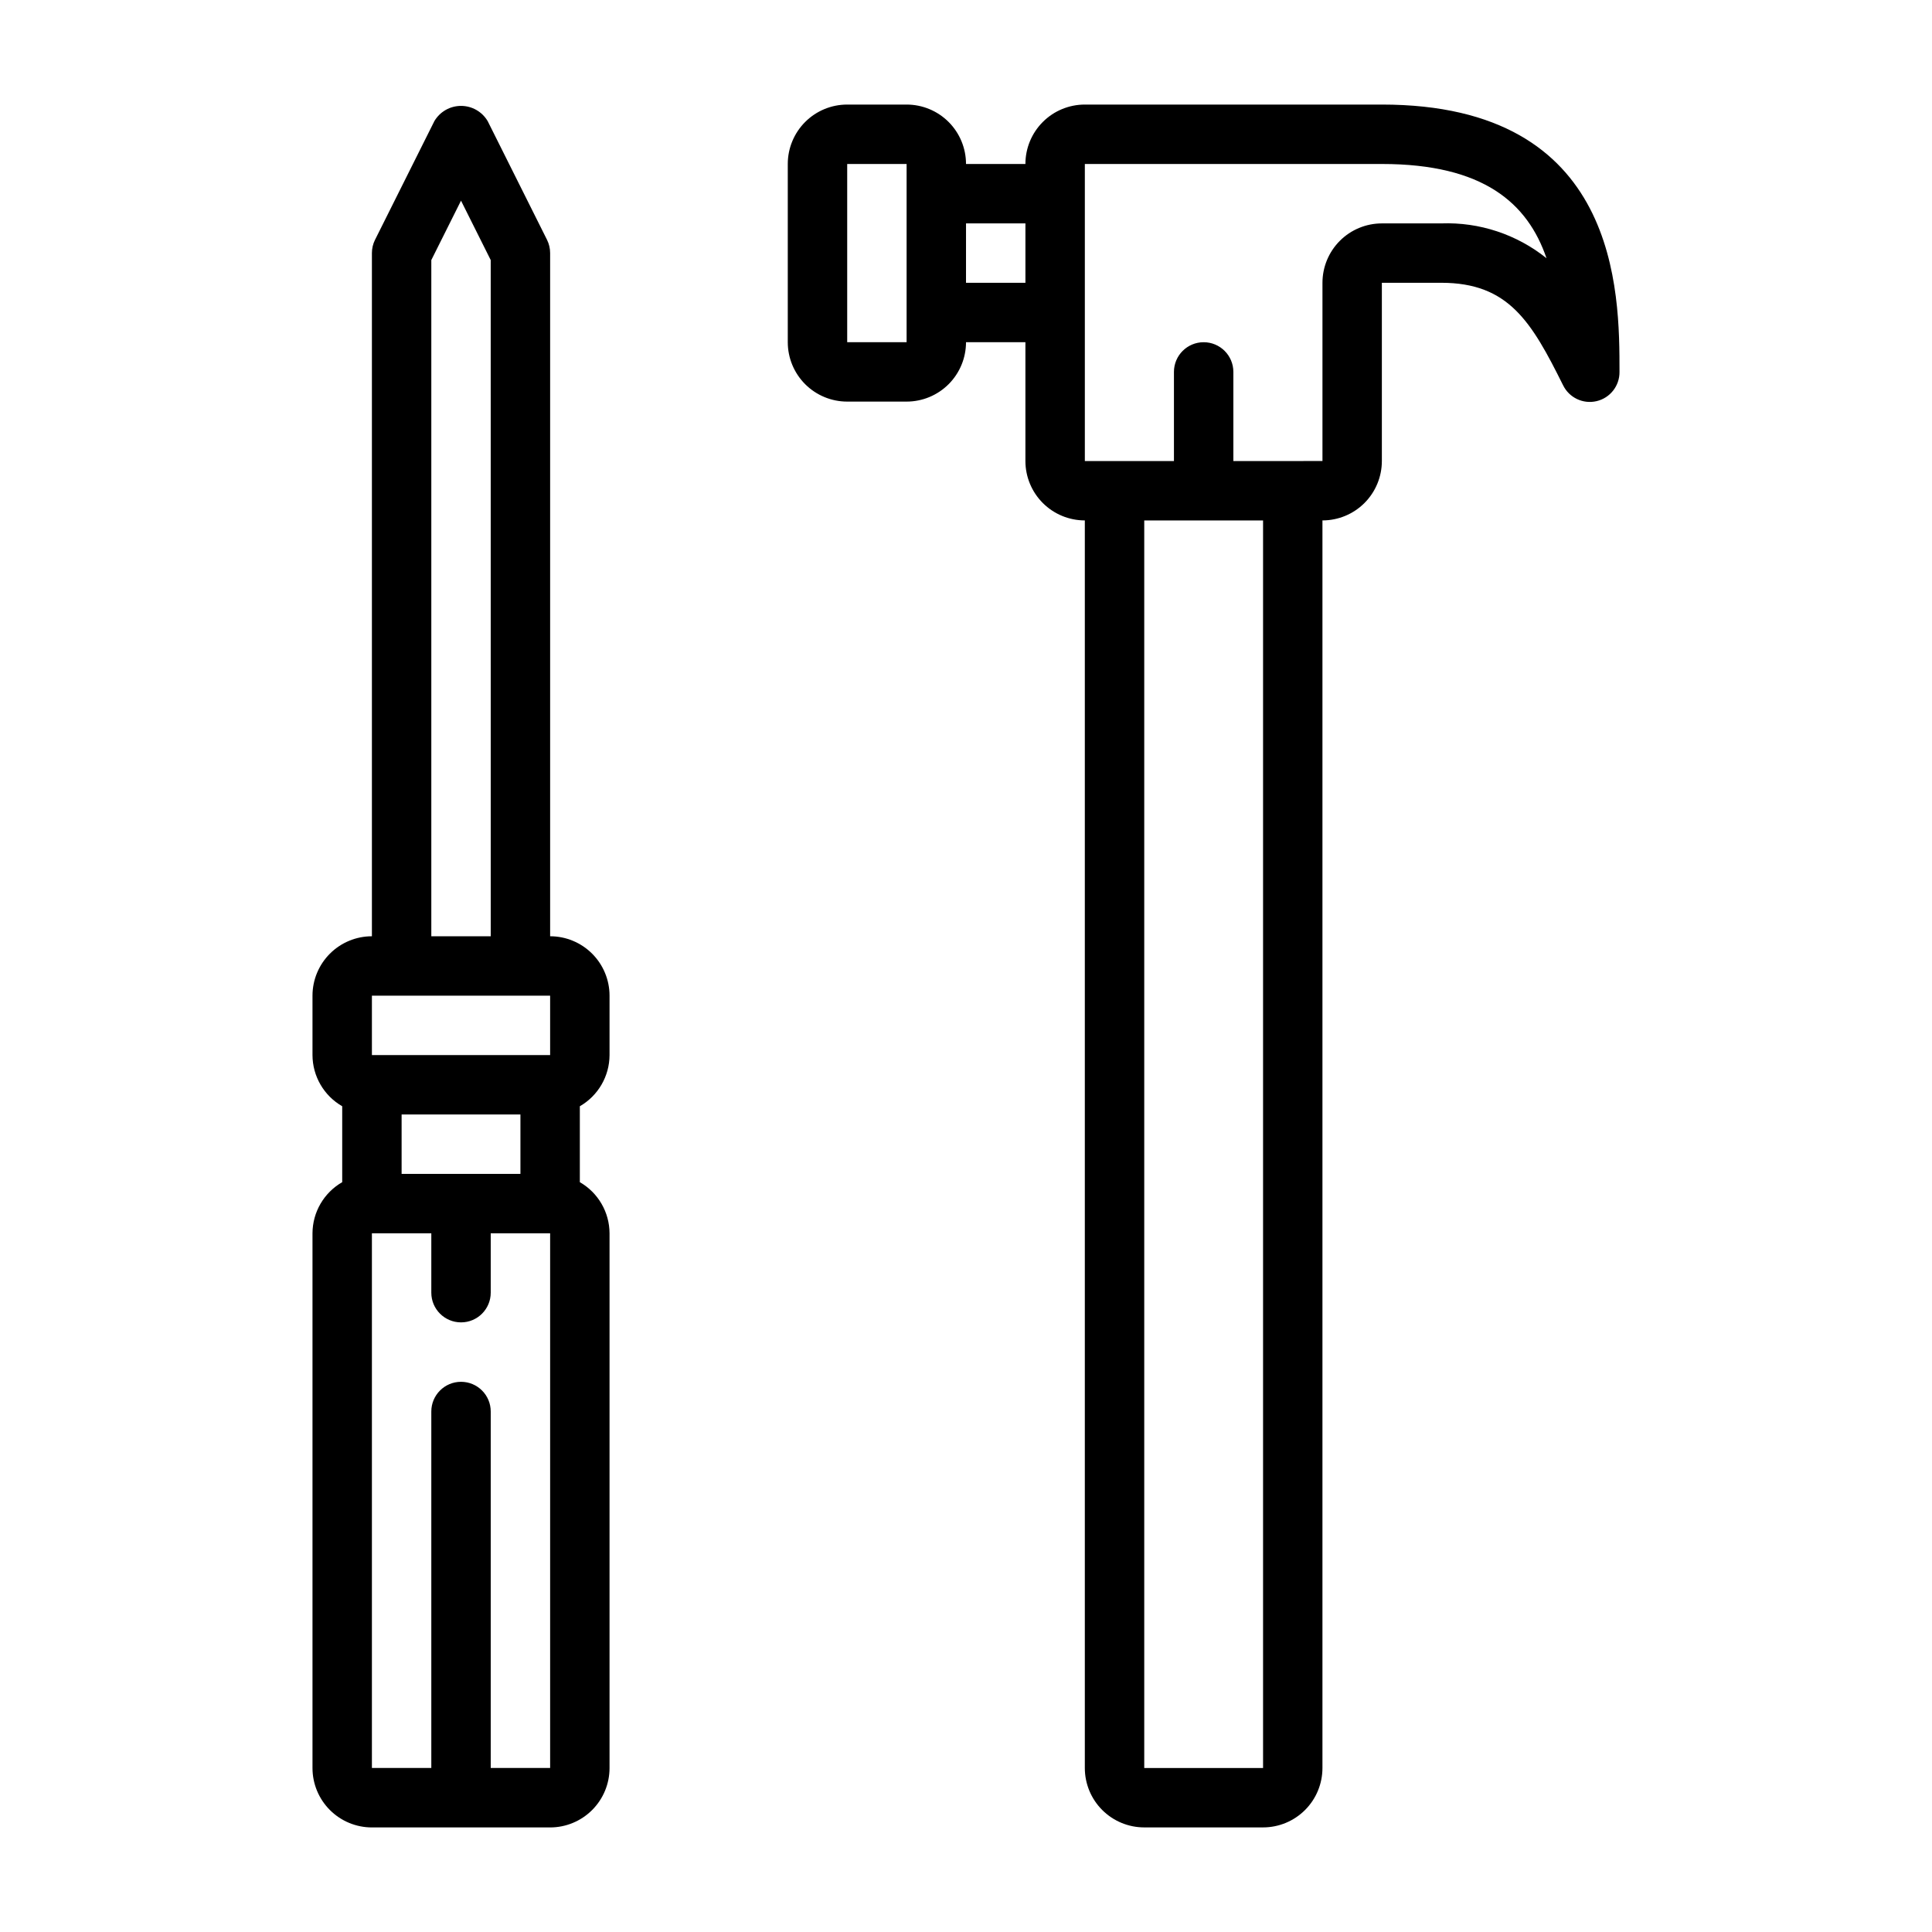 <?xml version="1.0" encoding="UTF-8"?>
<!-- The Best Svg Icon site in the world: iconSvg.co, Visit us! https://iconsvg.co -->
<svg fill="#000000" width="800px" height="800px" version="1.1" viewBox="144 144 512 512" xmlns="http://www.w3.org/2000/svg">
 <g>
  <path d="m289.79 392.12v-181.05c0.004-1.223-0.281-2.426-0.824-3.519l-15.742-31.488h-0.004c-1.48-2.481-4.156-4-7.043-4-2.891 0-5.566 1.52-7.047 4l-15.742 31.488h-0.004c-0.543 1.094-0.824 2.297-0.824 3.519v181.05c-4.176 0-8.18 1.66-11.133 4.613s-4.613 6.957-4.613 11.133v15.742c0.02 5.602 3.019 10.766 7.875 13.559v20.121c-4.856 2.789-7.856 7.953-7.875 13.555v141.7c0 4.176 1.66 8.18 4.613 11.133s6.957 4.613 11.133 4.613h47.23c4.176 0 8.18-1.66 11.133-4.613s4.613-6.957 4.613-11.133v-141.7c-0.02-5.602-3.019-10.766-7.871-13.555v-20.121c4.852-2.793 7.852-7.957 7.871-13.559v-15.742c0-4.176-1.66-8.18-4.613-11.133s-6.957-4.613-11.133-4.613zm-31.488-179.2 7.871-15.742 7.871 15.742 0.004 179.2h-15.746zm-15.742 194.94h47.23v15.742h-47.23zm39.359 47.23h-31.488v-15.742h31.488zm7.871 157.44h-15.742v-94.465c0-4.348-3.523-7.871-7.871-7.871-4.348 0-7.875 3.523-7.875 7.871v94.465h-15.742v-141.7h15.742v15.742c0 4.348 3.527 7.871 7.875 7.871 4.348 0 7.871-3.523 7.871-7.871v-15.742h15.742z"/>
  <path d="m510.21 171.71h-78.719c-4.176 0-8.184 1.656-11.133 4.609-2.953 2.953-4.613 6.957-4.613 11.133h-15.742c0-4.176-1.66-8.18-4.613-11.133-2.953-2.953-6.957-4.609-11.133-4.609h-15.742c-4.176 0-8.18 1.656-11.133 4.609-2.953 2.953-4.613 6.957-4.613 11.133v47.234c0 4.176 1.66 8.18 4.613 11.133 2.953 2.949 6.957 4.609 11.133 4.609h15.742c4.176 0 8.18-1.66 11.133-4.609 2.953-2.953 4.613-6.957 4.613-11.133h15.742v31.488c0 4.176 1.66 8.18 4.613 11.133 2.949 2.949 6.957 4.609 11.133 4.609v330.62c0 4.176 1.656 8.18 4.609 11.133s6.957 4.613 11.133 4.613h31.488c4.176 0 8.18-1.66 11.133-4.613 2.953-2.953 4.609-6.957 4.609-11.133v-330.62c4.176 0 8.184-1.66 11.133-4.609 2.953-2.953 4.613-6.957 4.613-11.133v-47.234h15.742c17.848 0 23.906 10.312 32.273 27.137h0.004c1.605 3.316 5.301 5.074 8.887 4.231 3.59-0.844 6.109-4.066 6.07-7.75 0-21.199 0-70.848-62.977-70.848zm-125.95 62.977h-15.742v-47.234h15.742zm15.742-15.742 0.004-15.746h15.742v15.742zm78.723 393.6h-31.488v-330.62h31.488zm47.23-409.34h-15.742c-4.176 0-8.18 1.656-11.133 4.609s-4.613 6.957-4.613 11.133v47.23l-23.613 0.004v-23.617c0-4.348-3.523-7.871-7.871-7.871-4.348 0-7.875 3.523-7.875 7.871v23.617h-23.613v-78.723h78.719c26.969 0 38.645 10.414 43.625 24.969v0.004c-7.887-6.32-17.781-9.598-27.883-9.227z"/>
 </g>
</svg>